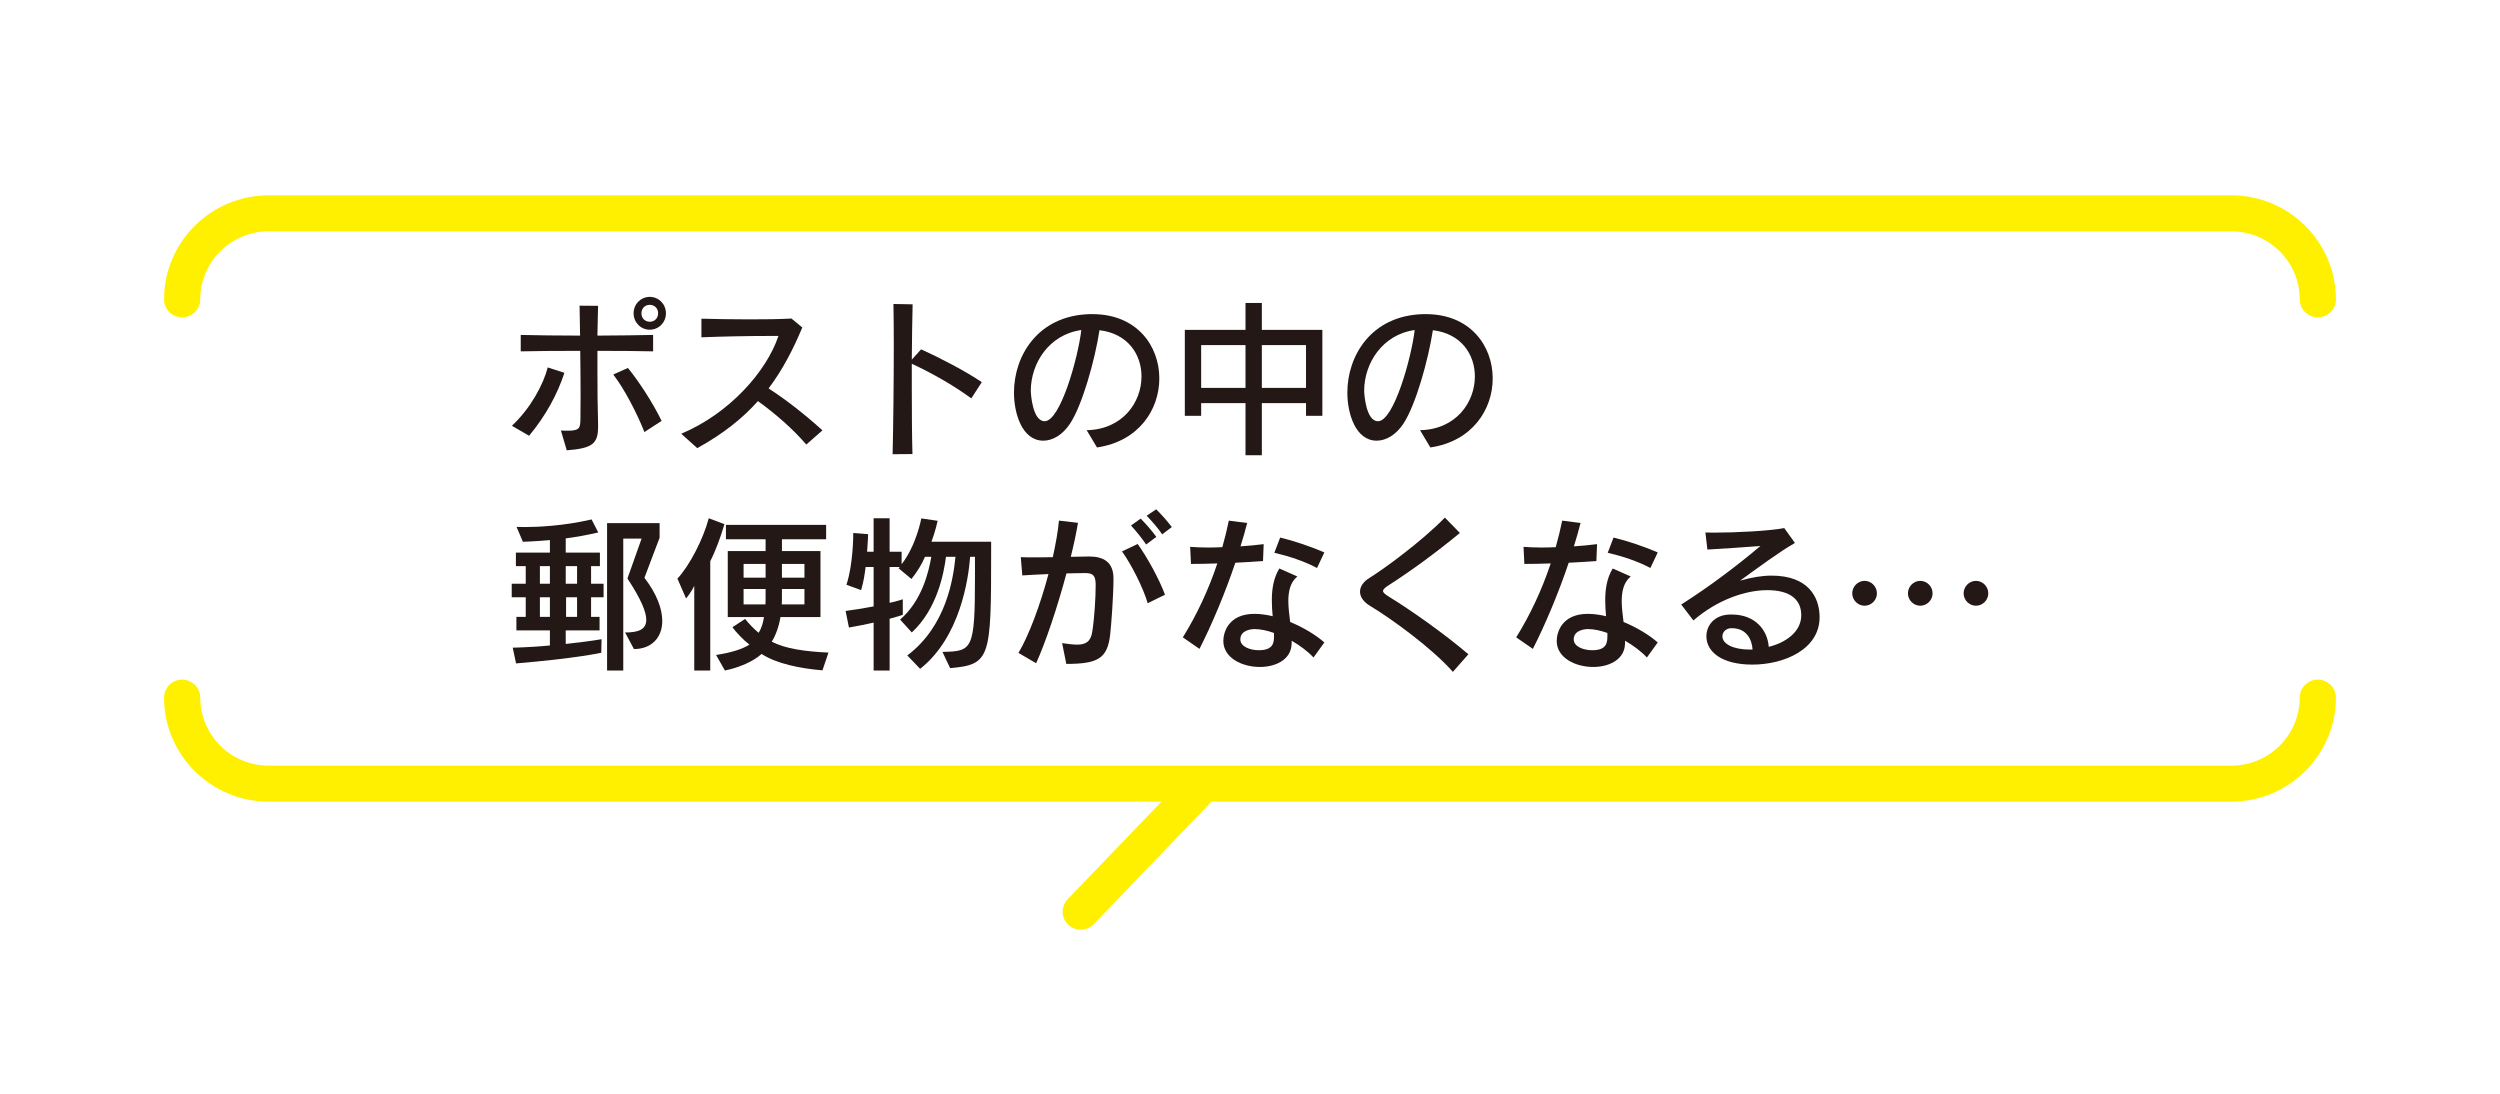 <?xml version="1.0" encoding="UTF-8"?>
<svg id="a" data-name="svg-image" xmlns="http://www.w3.org/2000/svg" width="320" height="140" xmlns:xlink="http://www.w3.org/1999/xlink" viewBox="0 0 320 140">
  <defs>
    <style>
      .d {
        fill: #fff000;
      }

      .e {
        filter: url(#b);
      }

      .f {
        fill: #231815;
      }
    </style>
    <filter id="b" data-name="drop-shadow-3" filterUnits="userSpaceOnUse">
      <feOffset dx="0" dy="2"/>
      <feGaussianBlur result="c" stdDeviation="7"/>
      <feFlood flood-color="#000" flood-opacity=".75"/>
      <feComposite in2="c" operator="in"/>
      <feComposite in="SourceGraphic"/>
    </filter>
  </defs>
  <g>
    <path class="f" d="M65.523,54.5c2.368-2.209,4.01-5.24,4.588-7.47l2.133,.692c-.875,2.685-2.368,5.48-4.523,8.056l-2.197-1.278Zm11.032,.11c0,2.187-.705,2.772-4.012,3.031l-.746-2.533c.341,.021,.64,.021,.896,.021,1.472,0,1.578-.346,1.601-1.407,0-.802,.021-1.884,.021-3.118,0-1.734-.021-3.746-.044-5.696-2.879,0-5.719,.021-7.617,.065v-2.101c1.877,.042,4.694,.087,7.596,.087-.021-1.494-.042-2.837-.064-3.833l2.37,.021c-.021,.975-.064,2.295-.085,3.812,2.688-.021,5.292-.044,7.128-.087v2.101c-1.794-.044-4.396-.065-7.128-.065v2.337c0,2.557,.021,5.155,.085,7.06v.304Zm5.933,.692c-1.004-2.512-2.582-5.544-3.991-7.362l1.877-.844c1.409,1.732,3.18,4.438,4.311,6.778l-2.197,1.428Zm.682-13.1c-1.152,0-2.07-.932-2.07-2.101s.919-2.101,2.07-2.101,2.07,.93,2.07,2.101-.917,2.101-2.07,2.101Zm0-3.183c-.661,0-1.066,.498-1.066,1.082,0,.671,.491,1.082,1.066,1.082,.661,0,1.068-.498,1.068-1.082,0-.671-.492-1.082-1.068-1.082Z"/>
    <path class="f" d="M103.204,56.905c-1.707-2.014-4.033-4.006-6.188-5.565-1.962,2.209-4.461,4.2-7.768,6.02l-2.048-1.841c6.188-2.599,10.926-7.991,12.441-12.518h-1.089c-2.646,0-6.209,.065-8.77,.175v-2.384c1.642,.044,3.948,.087,6.209,.087,1.921,0,3.841-.021,5.313-.108l1.388,1.148c-1.174,2.816-2.519,5.415-4.311,7.797,2.197,1.428,4.631,3.312,6.893,5.371l-2.07,1.818Z"/>
    <path class="f" d="M114.255,58.139c.085-3.55,.15-9.332,.15-14.076,0-1.97-.021-3.768-.044-5.153l2.455,.044c-.044,1.797-.085,4.331-.106,7.081l1.193-1.322c2.39,1.084,5.613,2.751,7.768,4.202l-1.345,2.078c-2.368-1.732-4.993-3.204-7.617-4.438v2.924c0,3.183,.021,6.366,.085,8.64l-2.54,.021Z"/>
    <path class="f" d="M139.092,55.064c4.588-.087,7.02-3.55,7.02-6.885,0-2.793-1.729-5.478-5.378-5.913-.576,3.791-2.197,9.594-3.777,11.975-.94,1.409-2.197,2.166-3.415,2.166-2.709,0-3.754-3.487-3.754-6.151,0-4.677,3.008-9.83,9.645-10.047h.405c5.677,0,8.556,4.05,8.556,8.229,0,3.985-2.623,8.056-7.98,8.835l-1.322-2.209Zm-7.149-5.046c0,.369,.212,3.898,1.771,3.898,2.006,0,4.268-8.056,4.694-11.672-4.162,.584-6.465,4.288-6.465,7.773Z"/>
    <path class="f" d="M167.17,53.224v-1.624h-5.654v6.67h-2.091v-6.67h-5.677v1.624h-2.091v-11.001h7.768v-3.443h2.091v3.443h7.747v11.001h-2.093Zm-7.745-9.052h-5.677v5.478h5.677v-5.478Zm7.745,0h-5.654v5.478h5.654v-5.478Z"/>
    <path class="f" d="M181.764,55.064c4.588-.087,7.02-3.55,7.02-6.885,0-2.793-1.729-5.478-5.378-5.913-.576,3.791-2.197,9.594-3.777,11.975-.94,1.409-2.197,2.166-3.415,2.166-2.709,0-3.754-3.487-3.754-6.151,0-4.677,3.008-9.83,9.645-10.047h.405c5.677,0,8.556,4.05,8.556,8.229,0,3.985-2.623,8.056-7.98,8.835l-1.322-2.209Zm-7.149-5.046c0,.369,.212,3.898,1.771,3.898,2.006,0,4.268-8.056,4.694-11.672-4.162,.584-6.465,4.288-6.465,7.773Z"/>
    <path class="f" d="M76.96,83.553s-3.137,.715-10.905,1.365l-.426-2.014c1.707-.044,3.436-.152,4.758-.283v-1.926h-4.288v-1.734h1.195v-2.51h-1.794v-1.734h1.794v-2.251h-1.26v-1.732h4.353v-1.603c-1.921,.173-3.457,.217-3.457,.217l-.811-1.907s.449,.021,1.025,.021c1.578,0,4.972-.129,8.579-.975l.852,1.668c-1.387,.325-2.923,.606-4.162,.757v1.82h4.376v1.732h-1.131v2.251h1.601v1.734h-1.601v2.51h1.087v1.734h-4.332v1.732c2.881-.304,4.588-.606,4.588-.606l-.042,1.732Zm-6.573-11.087h-1.28v2.251h1.28v-2.251Zm0,3.985h-1.28v2.51h1.28v-2.51Zm3.478-3.985h-1.451v2.251h1.451v-2.251Zm0,3.985h-1.407v2.51h1.407v-2.51Zm3.841,9.377v-18.863h6.723v1.863l-1.942,5.132c1.601,2.08,2.283,3.985,2.283,5.523,0,2.187-1.43,3.595-3.627,3.595l-1.131-2.122c1.536,0,2.711-.283,2.711-1.624,0-1.019-.684-2.664-2.411-5.284l1.813-5.111h-2.347v16.893h-2.07Z"/>
    <path class="f" d="M88.865,85.827v-10.849c-.385,.844-1.047,1.624-1.047,1.624l-1.108-2.535c1.601-1.732,3.307-5.088,4.012-7.729l2.006,.757c-.47,1.624-1.195,3.55-1.815,4.742v13.99h-2.048Zm16.409-.023c-2.839-.238-5.868-.844-7.789-2.099-1.025,.93-2.752,1.711-4.696,2.122l-1.131-1.993c1.879-.281,3.351-.736,4.268-1.321-.811-.629-1.728-1.603-2.176-2.23l1.623-1.061c.491,.606,1.046,1.213,1.728,1.774,.385-.584,.597-1.363,.684-2.013h-4.631v-8.446h4.843v-1.515h-5.078v-1.841h12.826v1.841h-5.656v1.515h4.931v8.446h-5.122c-.15,1.038-.599,2.36-1.11,3.139,1.642,.909,4.311,1.278,7.255,1.409l-.767,2.272Zm-7.278-13.621h-2.817v1.755h2.817v-1.755Zm0,3.206h-2.817v1.97h2.796c.021-.152,.021-.629,.021-1.082v-.888Zm4.972,0h-2.881v.865c0,.456,0,.953-.021,1.105h2.902v-1.97Zm0-3.206h-2.881v1.755h2.881v-1.755Z"/>
    <path class="f" d="M120.635,83.443c3.8-.087,4.162-.173,4.162-9.613v-2.557h-.618c-.214,2.816-1.28,10.309-6.402,14.336l-1.644-1.711c5.016-3.768,5.891-9.874,6.168-12.625h-1.216c-.256,1.993-1.089,6.649-4.374,9.68l-1.495-1.645c2.796-2.426,3.648-6.065,3.991-8.035h-.811c-.364,.888-1.004,1.928-1.729,2.837l-1.642-1.365,.148-.173h-1.301v4.59c.854-.173,1.686-.454,1.686-.454v1.991s-.832,.283-1.686,.498v6.628h-2.048v-6.13c-.875,.196-2.006,.434-3.16,.629l-.426-2.122c1.301-.173,2.646-.39,3.586-.584v-5.046h-1.025c-.129,.996-.235,1.797-.576,2.966l-1.879-.692c.854-2.555,.875-6.28,.875-6.605v-.021l1.9,.152s-.021,.93-.129,2.251h.833v-4.287h2.048v4.287h1.536v1.603c1.9-2.447,2.519-5.869,2.519-5.869l2.091,.304s-.278,1.321-.79,2.685h7.639v1.342c0,13.556-.085,14.378-5.249,14.834l-.983-2.08Z"/>
    <path class="f" d="M135.953,82.319c.748,.108,1.388,.194,1.921,.194,1.089,0,1.75-.367,1.943-1.69,.277-1.797,.426-4.396,.426-5.738v-.411c-.044-1.126-.449-1.321-1.409-1.321-.426,0-1.28,.021-2.326,.042-1.152,4.288-2.646,8.771-3.883,11.499l-2.262-1.321c1.345-2.253,2.796-6.172,3.841-10.092-1.154,.044-2.347,.11-3.351,.173l-.191-2.337c.426,.021,.938,.021,1.513,.021,.813,0,1.686,0,2.584-.021,.362-1.668,.661-3.27,.788-4.679l2.434,.283c-.214,1.299-.534,2.793-.919,4.352,.896-.021,1.686-.021,2.241-.042h.085c1.794,0,3.137,.65,3.137,2.814,0,2.209-.277,5.89-.426,7.212-.364,3.031-1.557,3.723-5.613,3.723l-.534-2.662Zm10.949-5.111c-.534-1.905-2.135-5.046-3.286-6.626l2.006-.953c1.237,1.732,2.731,4.438,3.499,6.497l-2.218,1.082Zm-.193-7.514c-.555-.802-1.258-1.69-1.942-2.426l1.239-.888c.703,.715,1.407,1.517,2.006,2.339l-1.303,.975Zm2.05-1.299c-.534-.802-1.239-1.603-1.985-2.382l1.216-.823c.725,.713,1.409,1.494,2.006,2.272l-1.237,.932Z"/>
    <path class="f" d="M151.4,81.583c1.794-2.881,3.307-6.13,4.417-9.463-1.216,.042-2.368,.063-3.372,.063l-.106-2.187c.64,.044,1.43,.088,2.305,.088,.576,0,1.193-.023,1.813-.044,.32-1.126,.599-2.253,.832-3.4l2.349,.304c-.235,.953-.534,1.949-.854,2.989,1.046-.065,2.07-.173,2.966-.283l-.085,2.166c-1.152,.087-2.347,.152-3.542,.215-1.301,3.856-2.987,7.883-4.588,11.024l-2.135-1.472Zm16.73,2.576c-.746-.802-1.748-1.538-2.794-2.143,0,.26,0,.519-.044,.757-.256,1.755-2.112,2.599-4.033,2.599-2.284,0-4.673-1.169-4.673-3.335,0-1.017,.597-3.464,3.989-3.464,.725,0,1.515,.108,2.326,.302-.063-.671-.106-1.363-.106-2.057,0-1.407,.214-2.837,.96-4.05l2.305,1.019c-.896,.736-1.154,1.884-1.154,3.162,0,.844,.129,1.776,.235,2.662,1.709,.715,3.266,1.647,4.376,2.622l-1.388,1.926Zm-5.058-3.139c-.896-.325-1.771-.498-2.474-.498-.32,0-1.835,.087-1.835,1.321,0,.909,1.216,1.386,2.368,1.386,1.921,0,1.942-1.04,1.942-1.884v-.325Zm5.506-8.316c-1.621-.867-3.607-1.517-5.463-1.949l.746-1.949c1.729,.411,4.035,1.19,5.656,1.905l-.94,1.993Z"/>
    <path class="f" d="M185.968,86c-2.625-2.989-7.789-6.757-10.564-8.425-.917-.54-1.322-1.211-1.322-1.84,0-.65,.426-1.278,1.195-1.755,1.898-1.169,6.743-4.721,9.666-7.729l1.921,1.97c-3.158,2.599-6.253,4.85-9.049,6.647-.511,.325-.788,.563-.788,.78,0,.215,.277,.433,.832,.779,2.497,1.517,6.957,4.634,10.094,7.32l-1.985,2.253Z"/>
    <path class="f" d="M194.073,81.583c1.794-2.881,3.307-6.13,4.417-9.463-1.216,.042-2.368,.063-3.372,.063l-.106-2.187c.64,.044,1.43,.088,2.305,.088,.576,0,1.193-.023,1.813-.044,.32-1.126,.599-2.253,.832-3.4l2.349,.304c-.235,.953-.534,1.949-.854,2.989,1.046-.065,2.07-.173,2.966-.283l-.085,2.166c-1.152,.087-2.347,.152-3.542,.215-1.301,3.856-2.987,7.883-4.588,11.024l-2.135-1.472Zm16.73,2.576c-.746-.802-1.748-1.538-2.794-2.143,0,.26,0,.519-.044,.757-.256,1.755-2.112,2.599-4.033,2.599-2.284,0-4.673-1.169-4.673-3.335,0-1.017,.597-3.464,3.989-3.464,.725,0,1.515,.108,2.326,.302-.063-.671-.106-1.363-.106-2.057,0-1.407,.214-2.837,.96-4.05l2.305,1.019c-.896,.736-1.154,1.884-1.154,3.162,0,.844,.129,1.776,.235,2.662,1.709,.715,3.266,1.647,4.376,2.622l-1.388,1.926Zm-5.058-3.139c-.896-.325-1.771-.498-2.474-.498-.32,0-1.835,.087-1.835,1.321,0,.909,1.216,1.386,2.368,1.386,1.921,0,1.942-1.04,1.942-1.884v-.325Zm5.506-8.316c-1.621-.867-3.607-1.517-5.463-1.949l.746-1.949c1.729,.411,4.035,1.19,5.656,1.905l-.94,1.993Z"/>
    <path class="f" d="M221.662,78.659c3.052,0,4.588,2.036,4.737,4.135,2.07-.498,4.162-1.861,4.162-4.048,0-1.993-1.409-3.206-4.353-3.206-2.754,0-6.382,1.213-9.454,3.877l-1.557-2.036c3.733-2.382,7.126-4.959,10.136-7.493-2.135,.173-4.951,.346-6.787,.456l-.256-2.187c.32,0,.705,.021,1.089,.021,2.794,0,7.105-.215,9.005-.584l1.366,1.905c-1.856,1.04-4.972,3.335-7.022,4.831,1.474-.434,2.817-.65,4.033-.65,4.675,0,6.147,2.728,6.147,5.326,0,4.137-4.588,6.063-8.6,6.063-3.991,0-5.889-1.688-5.889-3.616,0-1.386,1.002-2.728,2.966-2.793h.277Zm2.667,4.483c-.085-1.321-.79-2.73-2.646-2.73h-.127c-.64,.023-1.089,.498-1.089,1.04,0,.975,1.409,1.69,3.457,1.69h.405Z"/>
    <path class="f" d="M238.666,77.533c-.854,0-1.58-.715-1.58-1.58s.705-1.603,1.58-1.603,1.58,.736,1.58,1.603-.725,1.58-1.58,1.58Zm7.128,0c-.854,0-1.58-.715-1.58-1.58s.705-1.603,1.58-1.603,1.578,.736,1.578,1.603-.725,1.58-1.578,1.58Zm7.128,0c-.854,0-1.58-.715-1.58-1.58s.705-1.603,1.58-1.603,1.578,.736,1.578,1.603-.725,1.58-1.578,1.58Z"/>
  </g>
  <g class="e">
    <path class="d" d="M296.683,84.99c-1.28,0-2.317,1.032-2.317,2.304,0,4.802-3.929,8.709-8.758,8.709H154.112c-.04,0-.079-.002-.119,0H34.392c-4.829,0-8.758-3.907-8.758-8.709,0-1.273-1.037-2.304-2.317-2.304s-2.317,1.032-2.317,2.304c0,7.344,6.008,13.318,13.392,13.318h114.272l-12.006,12.491c-.885,.92-.851,2.378,.074,3.259,.449,.427,1.025,.638,1.601,.638,.611,0,1.22-.238,1.675-.712l15.067-15.676h130.532c7.384,0,13.392-5.974,13.392-13.318,0-1.273-1.037-2.304-2.317-2.304Z"/>
    <path class="d" d="M23.317,38.623c1.28,0,2.317-1.032,2.317-2.304,0-4.802,3.929-8.71,8.758-8.71h251.215c4.829,0,8.758,3.908,8.758,8.71,0,1.273,1.037,2.304,2.317,2.304s2.317-1.032,2.317-2.304c0-7.344-6.008-13.319-13.392-13.319H34.392c-7.384,0-13.392,5.975-13.392,13.319,0,1.273,1.037,2.304,2.317,2.304Z"/>
  </g>
</svg>